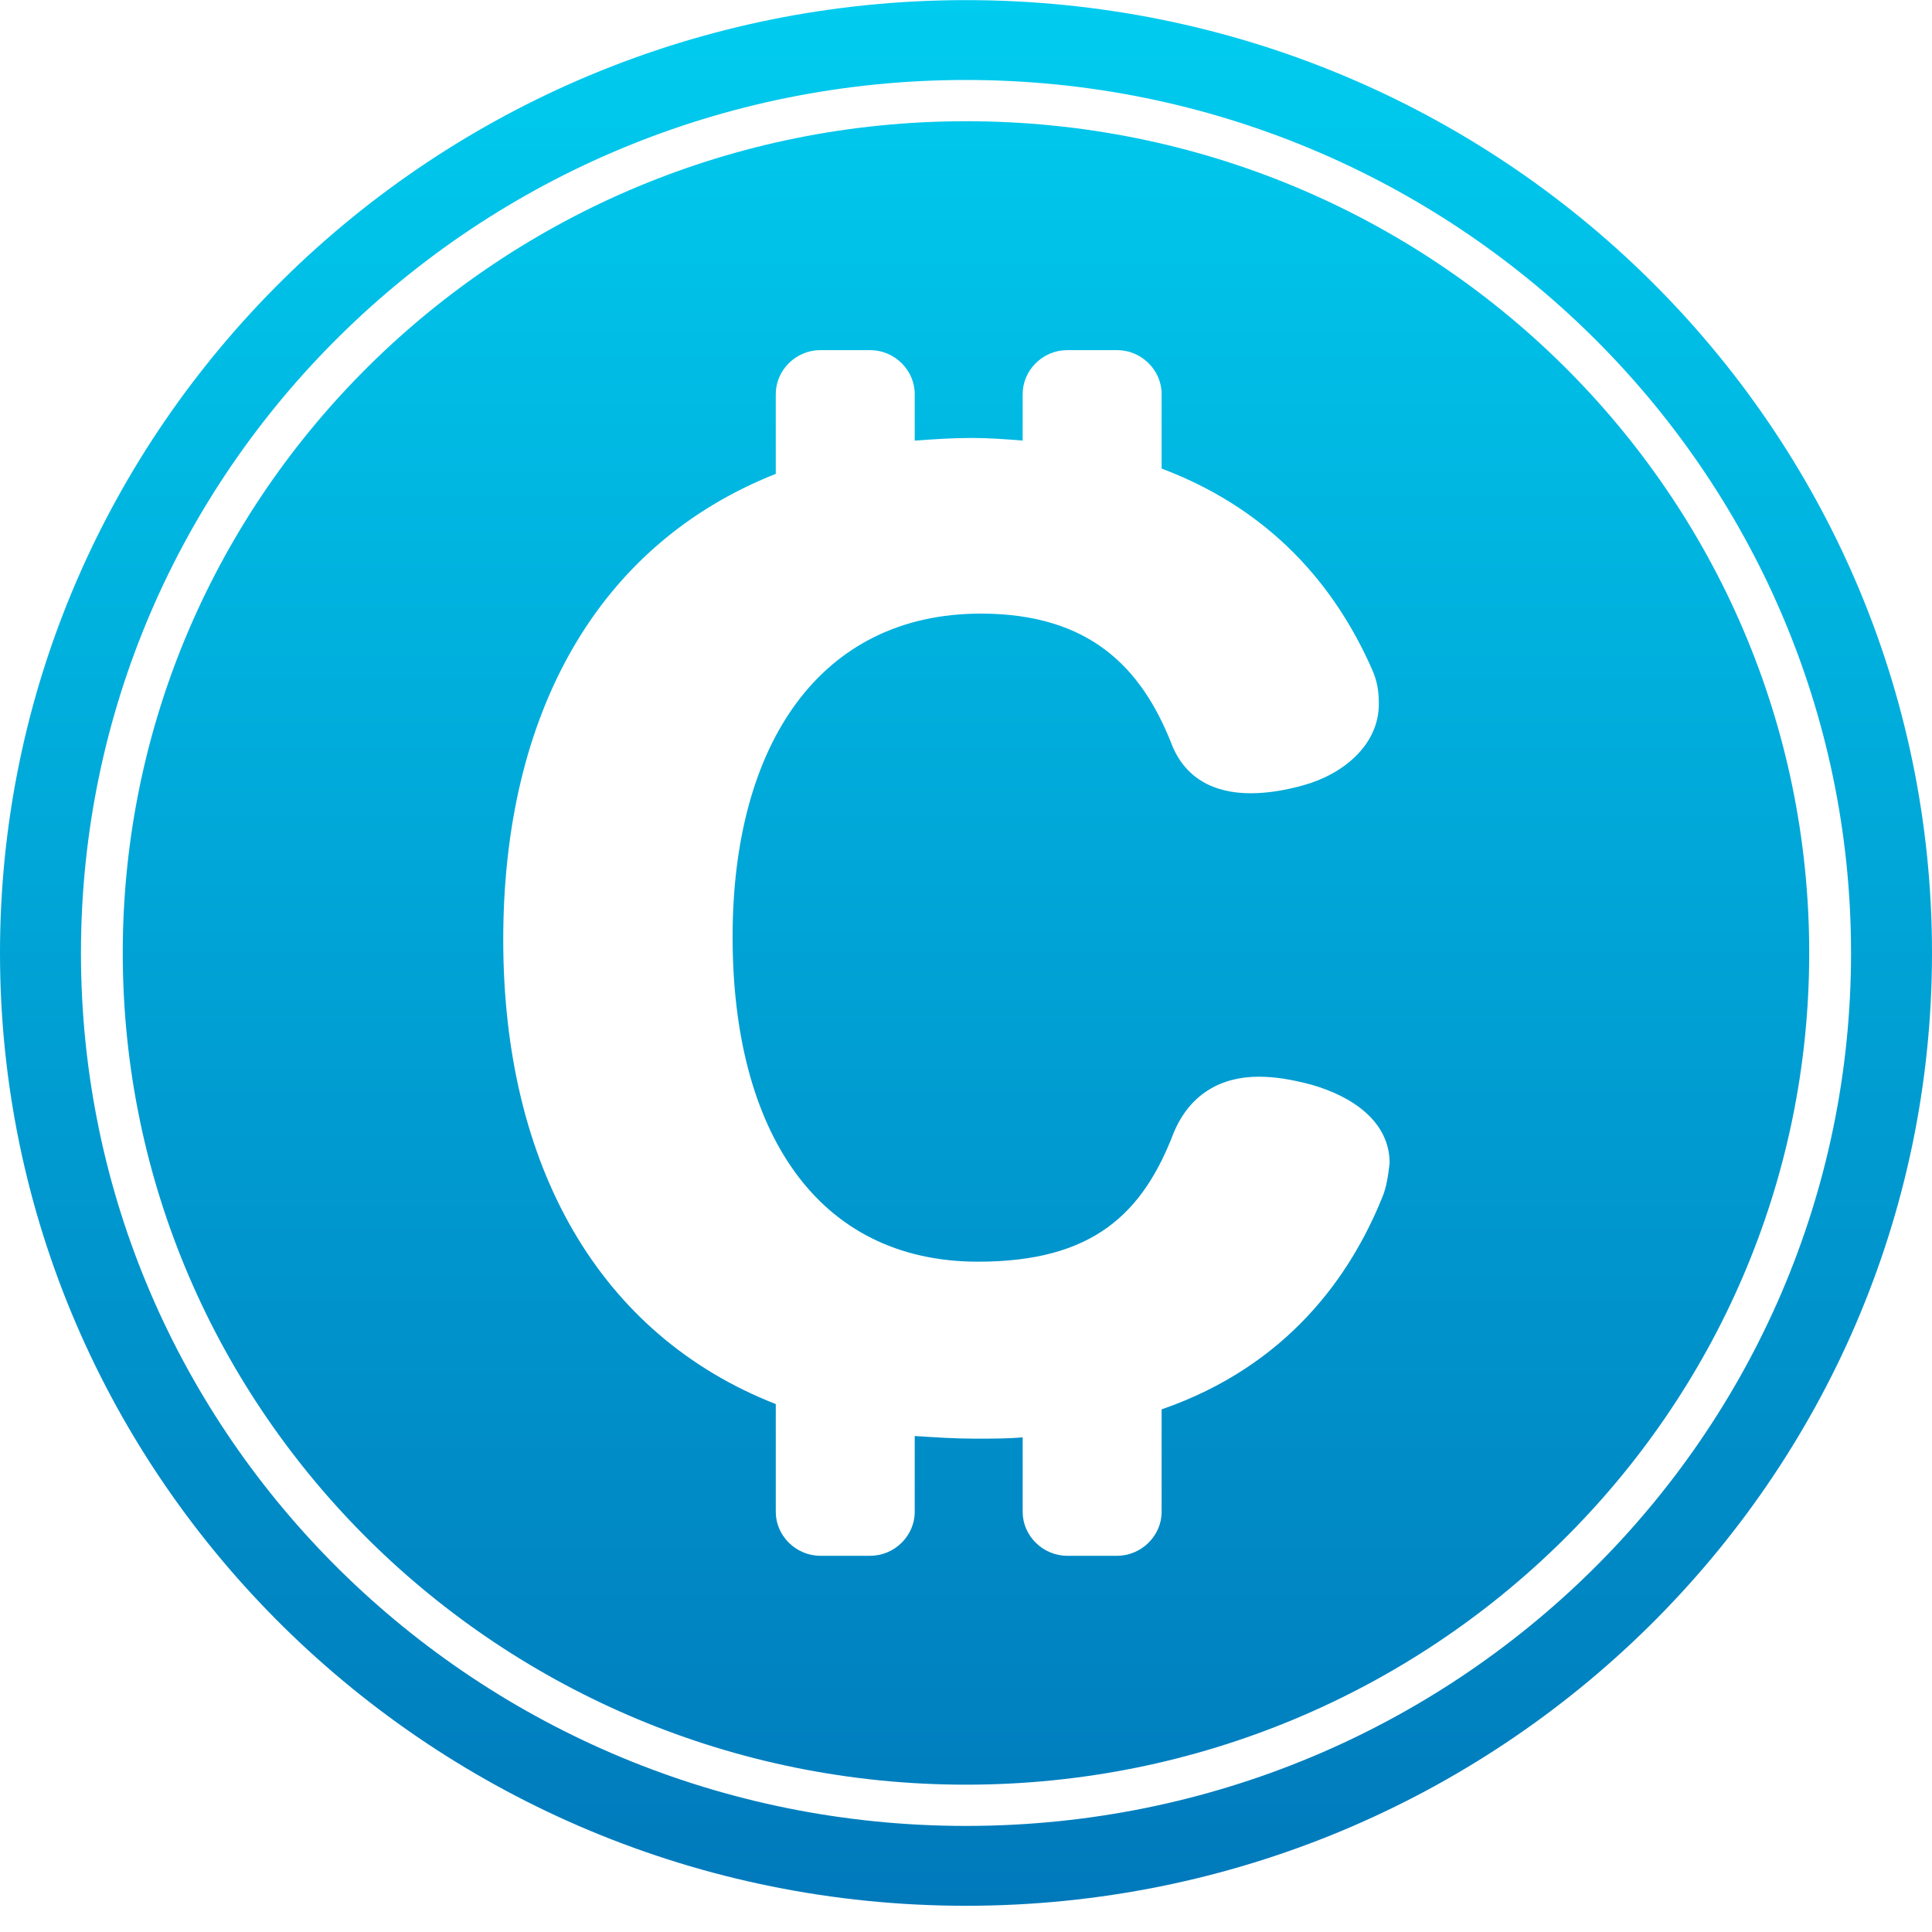 <svg width="63" height="63" viewBox="0 0 63 63" fill="none" xmlns="http://www.w3.org/2000/svg">
<path d="M31.5 0.004C14.122 0.004 0 13.934 0 31.074C0 48.215 14.122 62.145 31.5 62.145C48.878 62.145 63 48.215 63 31.074C63 13.934 48.922 0.004 31.5 0.004ZM31.5 59.541C15.574 59.541 2.64 46.826 2.64 31.074C2.64 15.322 15.574 2.608 31.5 2.608C47.426 2.608 60.36 15.366 60.36 31.074C60.36 46.783 47.47 59.541 31.5 59.541ZM31.5 3.953C16.322 3.953 4.003 16.103 4.003 31.074C4.003 46.045 16.322 58.196 31.5 58.196C46.678 58.196 58.996 46.045 58.996 31.074C58.996 16.103 46.722 3.953 31.5 3.953ZM45.05 39.102C44.038 41.576 42.015 44.526 37.879 45.958V49.3C37.879 50.081 37.219 50.732 36.427 50.732H34.8C34.008 50.732 33.348 50.081 33.348 49.3V46.87C32.864 46.913 32.336 46.913 31.808 46.913C31.148 46.913 30.488 46.87 29.828 46.826V49.3C29.828 50.081 29.168 50.732 28.376 50.732H26.749C25.957 50.732 25.297 50.081 25.297 49.3V45.785C19.534 43.528 16.41 38.017 16.41 30.64C16.41 23.263 19.489 17.752 25.297 15.452V12.849C25.297 12.068 25.957 11.417 26.749 11.417H28.376C29.168 11.417 29.828 12.068 29.828 12.849V14.367C30.444 14.324 31.06 14.281 31.676 14.281C32.248 14.281 32.82 14.324 33.348 14.367V12.849C33.348 12.068 34.008 11.417 34.8 11.417H36.427C37.219 11.417 37.879 12.068 37.879 12.849V15.279C41.795 16.754 43.73 19.531 44.742 21.831C44.918 22.222 44.962 22.569 44.962 22.959C44.962 24.305 43.774 25.259 42.499 25.607C41.883 25.78 41.311 25.867 40.783 25.867C39.595 25.867 38.627 25.39 38.187 24.218C37.219 21.788 35.547 20.009 31.984 20.009C26.749 20.009 23.889 24.261 23.889 30.553C23.889 36.846 26.617 41.142 31.896 41.142C35.636 41.142 37.263 39.58 38.275 36.932C38.803 35.674 39.815 35.11 41.047 35.11C41.575 35.11 42.103 35.197 42.763 35.37C44.126 35.761 45.314 36.585 45.314 37.931C45.27 38.278 45.226 38.712 45.05 39.102Z" fill="url(#paint0_linear_1854_1344)"/>
<defs>
<linearGradient id="paint0_linear_1854_1344" x1="31.5" y1="0.004" x2="31.5" y2="62.145" gradientUnits="userSpaceOnUse">
<stop stop-color="#00CCEF"/>
<stop offset="1" stop-color="#0079BB"/>
</linearGradient>
</defs>
</svg>
